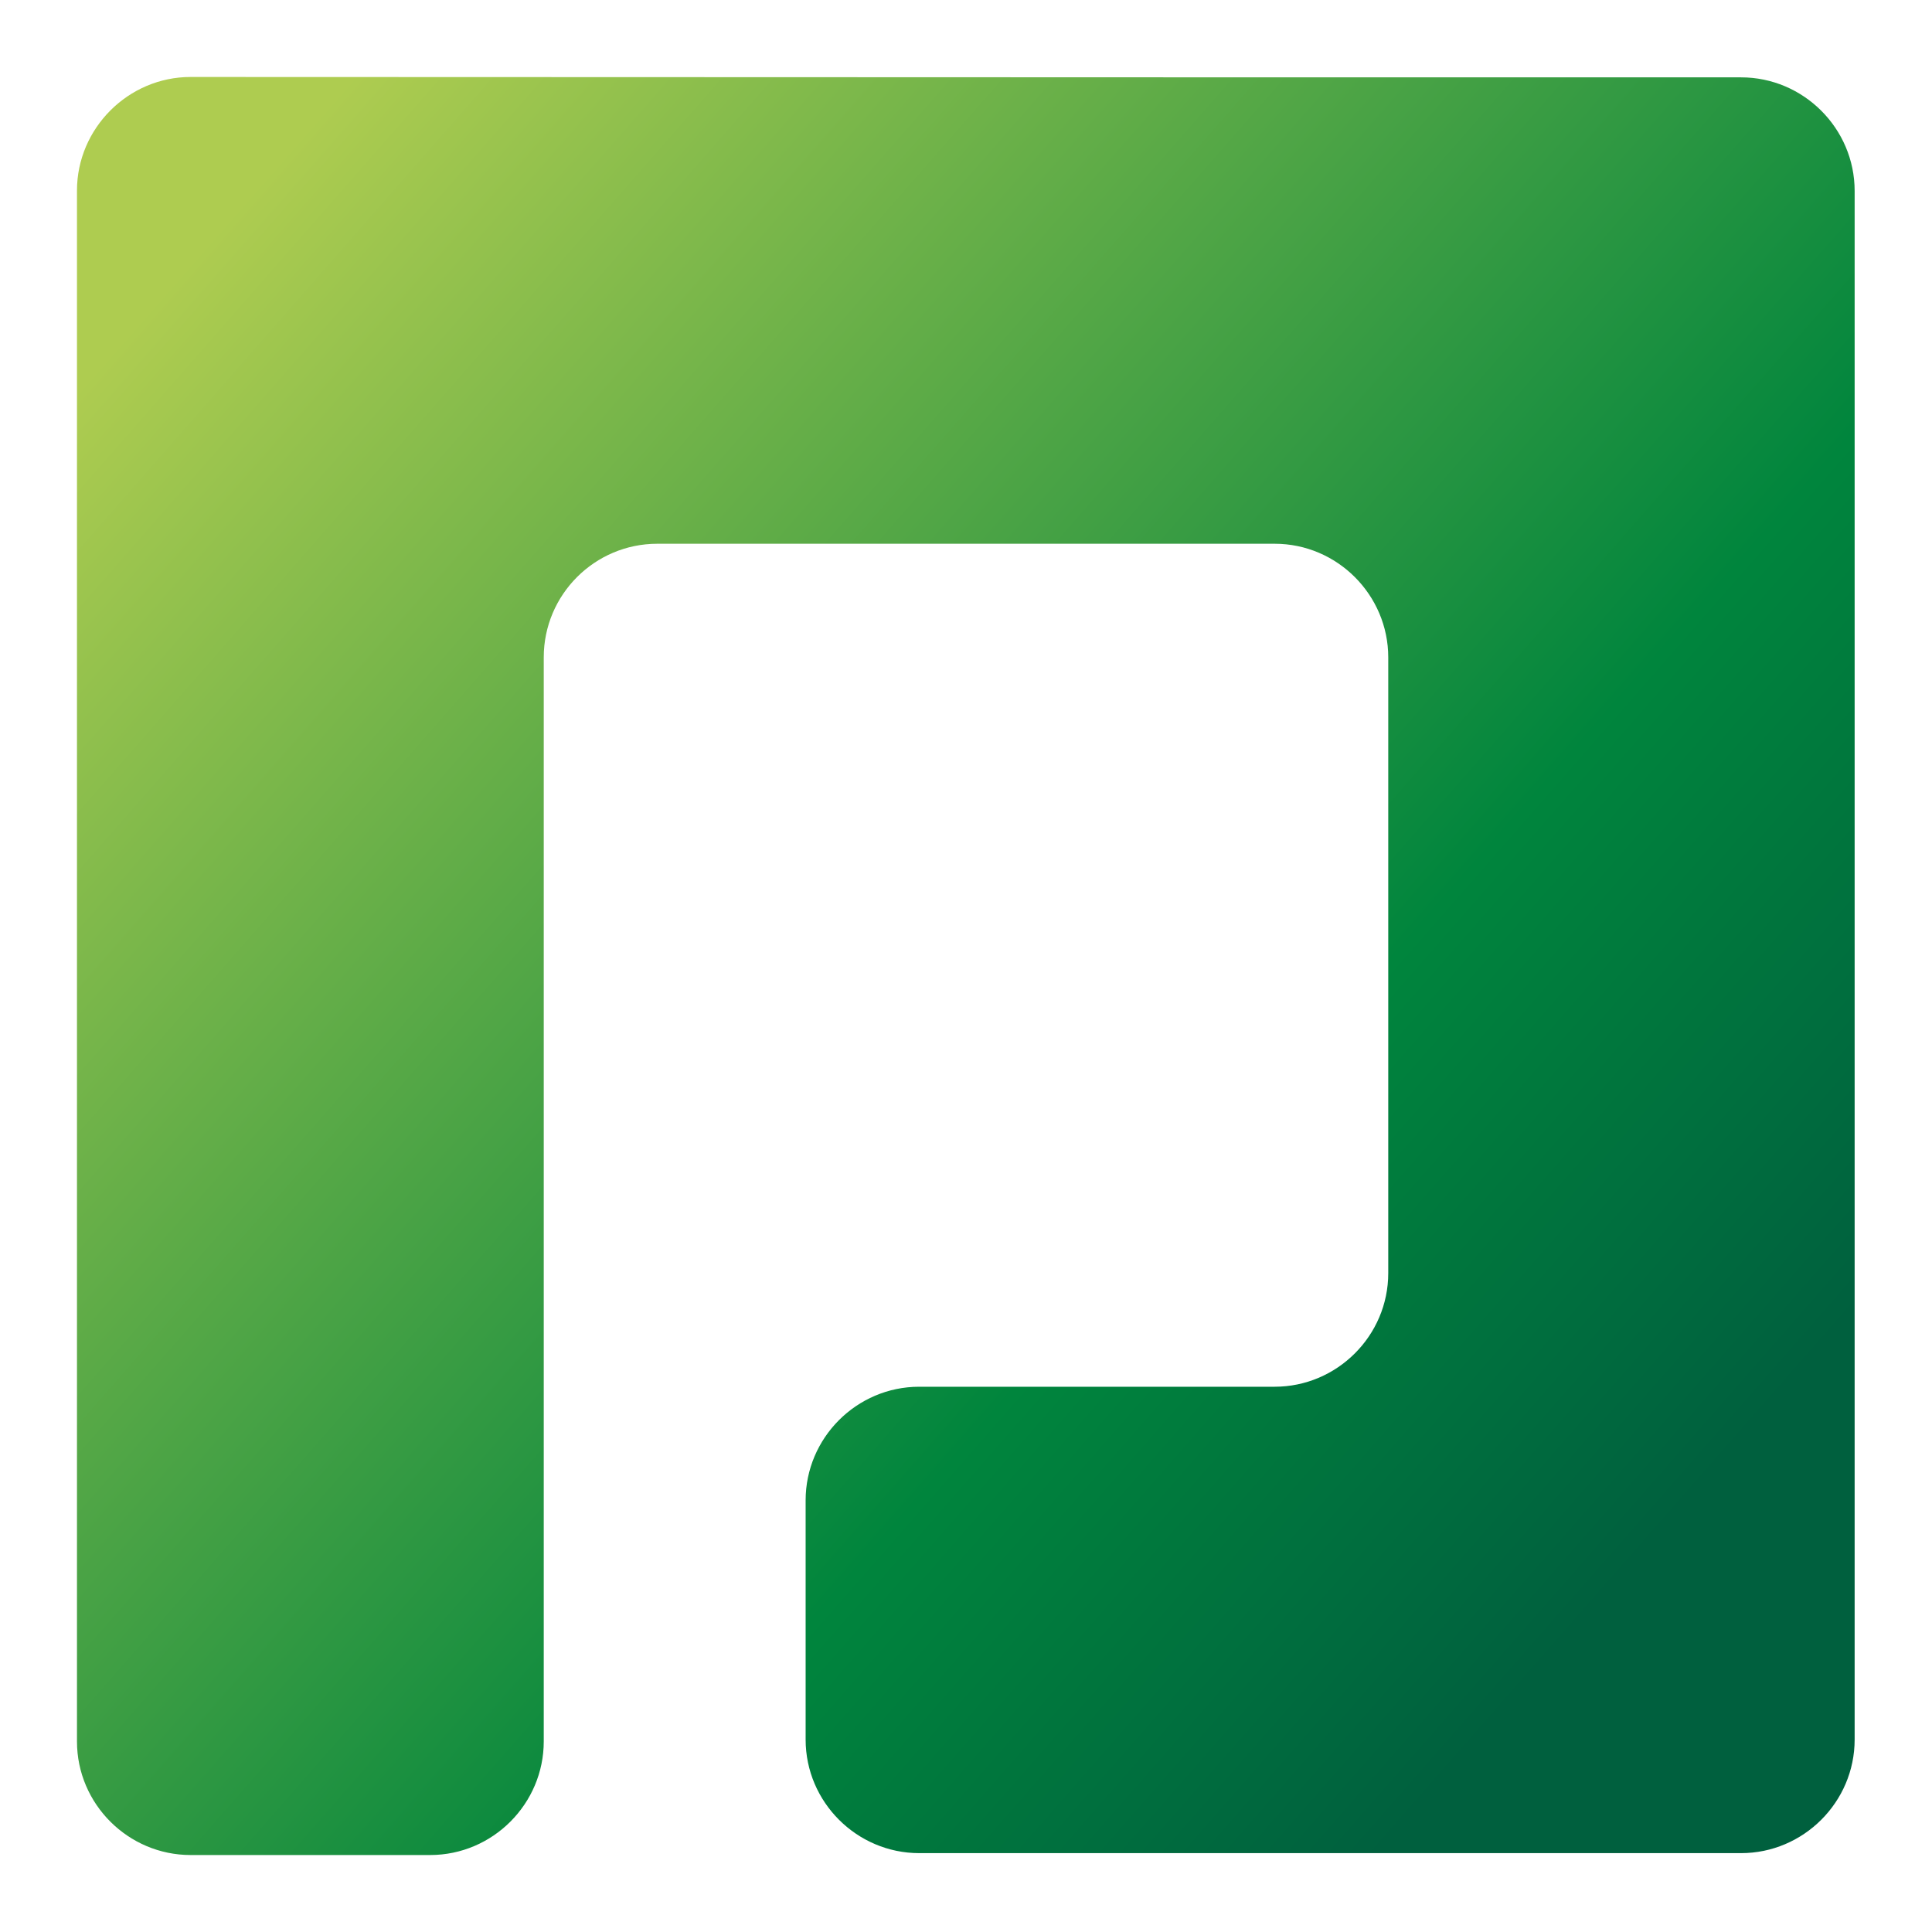 <?xml version="1.0" encoding="utf-8"?>
<!-- Generator: Adobe Illustrator 26.4.1, SVG Export Plug-In . SVG Version: 6.00 Build 0)  -->
<svg version="1.1" id="Layer_1" xmlns="http://www.w3.org/2000/svg" xmlns:xlink="http://www.w3.org/1999/xlink" x="0px" y="0px"
	 viewBox="0 0 512 512" style="enable-background:new 0 0 512 512;" xml:space="preserve">
<style type="text/css">
	
		.st0{clip-path:url(#SVGID_00000041983144074059158130000012802900124918838947_);fill:url(#SVGID_00000133500034645676390770000014003387068002803597_);}
</style>
<g>
	<g>
		<defs>
			<path id="SVGID_1_" d="M50.5,20.4C34,20.4,20.4,34,20.4,50.5v60.9v31.4v31.4v287.3c0,16.6,13.6,30.1,30.1,30.1H114
				c16.6,0,30.1-13.6,30.1-30.1V174.2c0-16.6,13.5-30.1,30.1-30.1h163.6c16.6,0,30.1,13.6,30.1,30.1v163.2
				c0,16.6-13.6,30.1-30.1,30.1h-94.2c-16.6,0-30.1,13.6-30.1,30.1v63.4c0,16.6,13.6,30.1,30.1,30.1h94.2c16.6,0,30.1,0,30.1,0H398
				h63.4c16.5,0,30.1-13.5,30.1-30.1V50.6c0-16.6-13.6-30.1-30.1-30.1h-53.8c-16.6,0-30.1,0-30.1,0s-13.6,0-30.1,0L50.5,20.4
				L50.5,20.4z"/>
		</defs>
		<clipPath id="SVGID_00000108310696668845339370000014187928628356272012_">
			<use xlink:href="#SVGID_1_"  style="overflow:visible;"/>
		</clipPath>
		
			<linearGradient id="SVGID_00000036223518078587852990000016497506905372528304_" gradientUnits="userSpaceOnUse" x1="593.569" y1="-273.716" x2="601.094" y2="-273.716" gradientTransform="matrix(51.909 45.596 -45.596 51.909 -43246.375 -12784.8)">
			<stop  offset="0" style="stop-color:#AECC50"/>
			<stop  offset="4.900000e-03" style="stop-color:#AECC50"/>
			<stop  offset="0.7" style="stop-color:#00853D"/>
			<stop  offset="0.995" style="stop-color:#00603E"/>
			<stop  offset="1" style="stop-color:#00603E"/>
		</linearGradient>
		
			<polygon style="clip-path:url(#SVGID_00000108310696668845339370000014187928628356272012_);fill:url(#SVGID_00000036223518078587852990000016497506905372528304_);" points="
			225.6,-213.1 725.1,225.6 286.4,725.1 -213.1,286.4 		"/>
	</g>
</g>
</svg>
